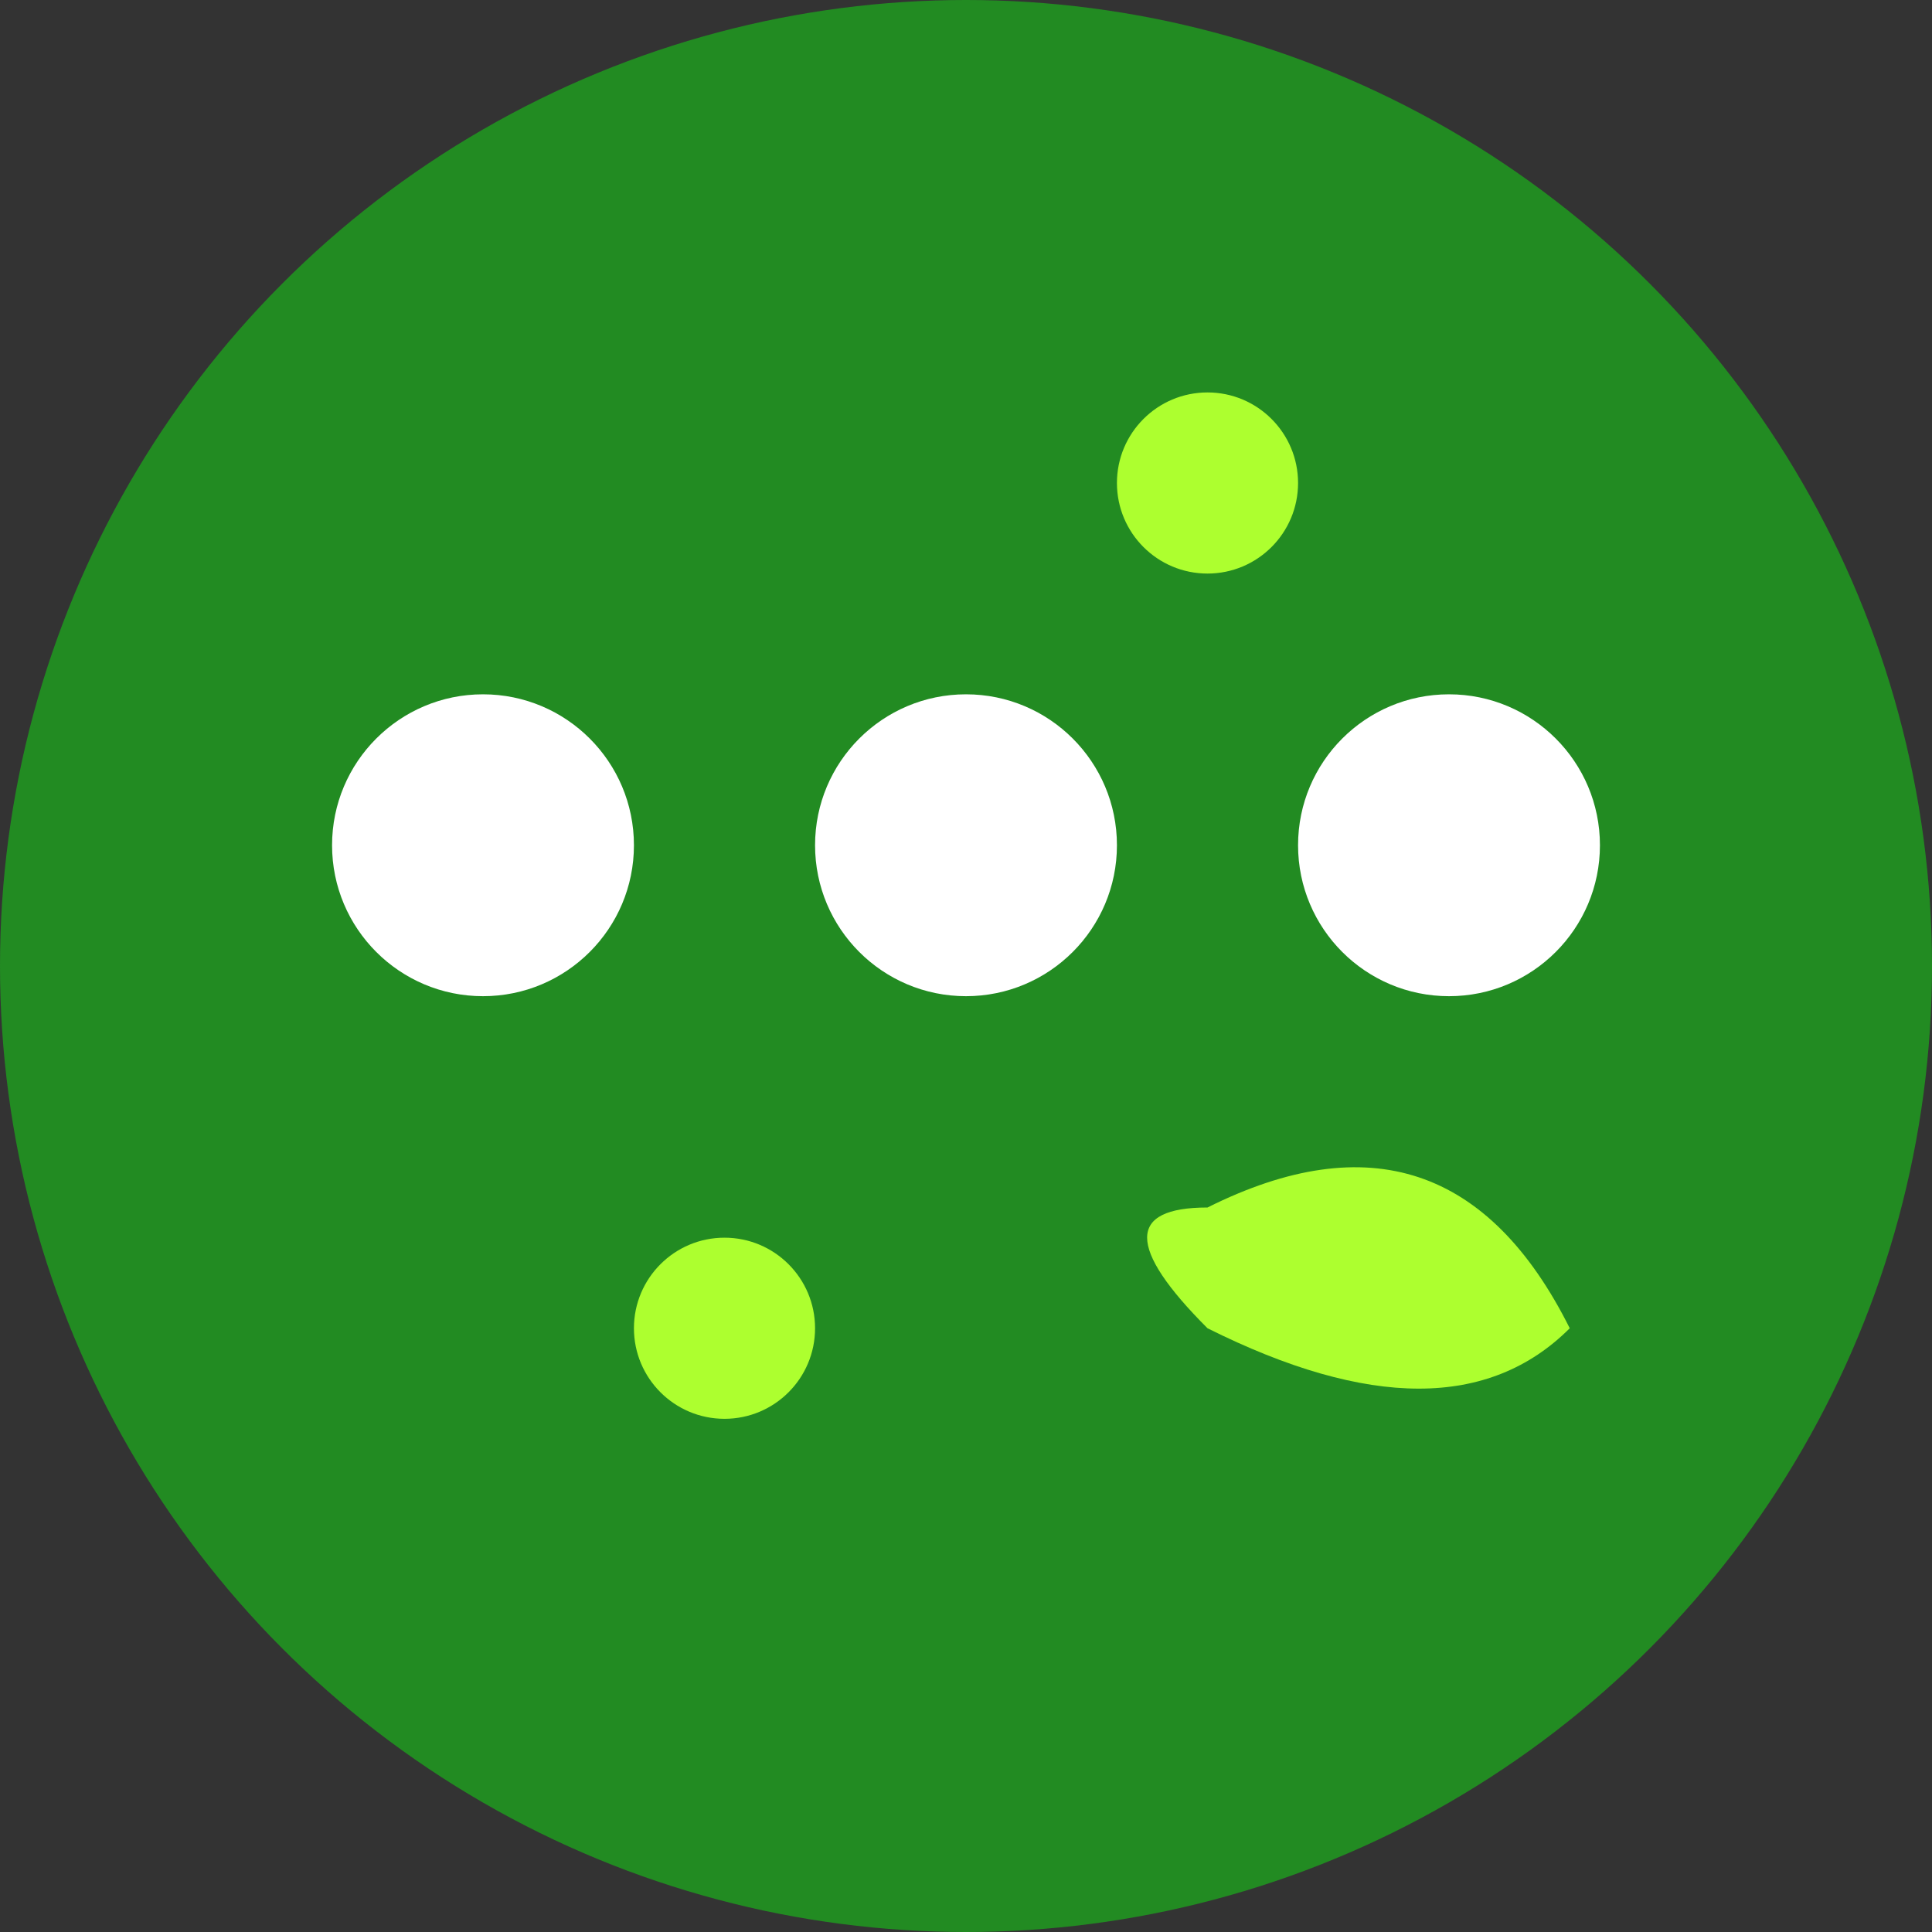 <svg
  xmlns="http://www.w3.org/2000/svg"
  viewBox="0 0 32 32"
  width="32"
  height="32"
>
  <rect x="0" y="0" width="32" height="32" fill="#333333" stroke="none"/>
  <defs>
    <style>
      .icon-bg {
        fill: #228b22;
      }
      .icon-dots {
        fill: #ffffff;
      }
      .icon-leaf {
        fill: #adff2f;
      }
    </style>
  </defs>

  <!-- Background circle -->
  <circle cx="16" cy="16" r="16" class="icon-bg" />

  <!-- Food/nutrition dots -->
  <circle cx="8" cy="14" r="2.5" class="icon-dots" />
  <circle cx="16" cy="14" r="2.5" class="icon-dots" />
  <circle cx="24" cy="14" r="2.5" class="icon-dots" />

  <!-- Small leaf accent -->
  <path d="M20 20 Q24 18 26 22 Q24 24 20 22 Q18 20 20 20" class="icon-leaf" />

  <!-- Small nutrition symbol -->
  <circle cx="12" cy="22" r="1.5" class="icon-leaf" />
  <circle cx="20" cy="8" r="1.5" class="icon-leaf" />
</svg>
